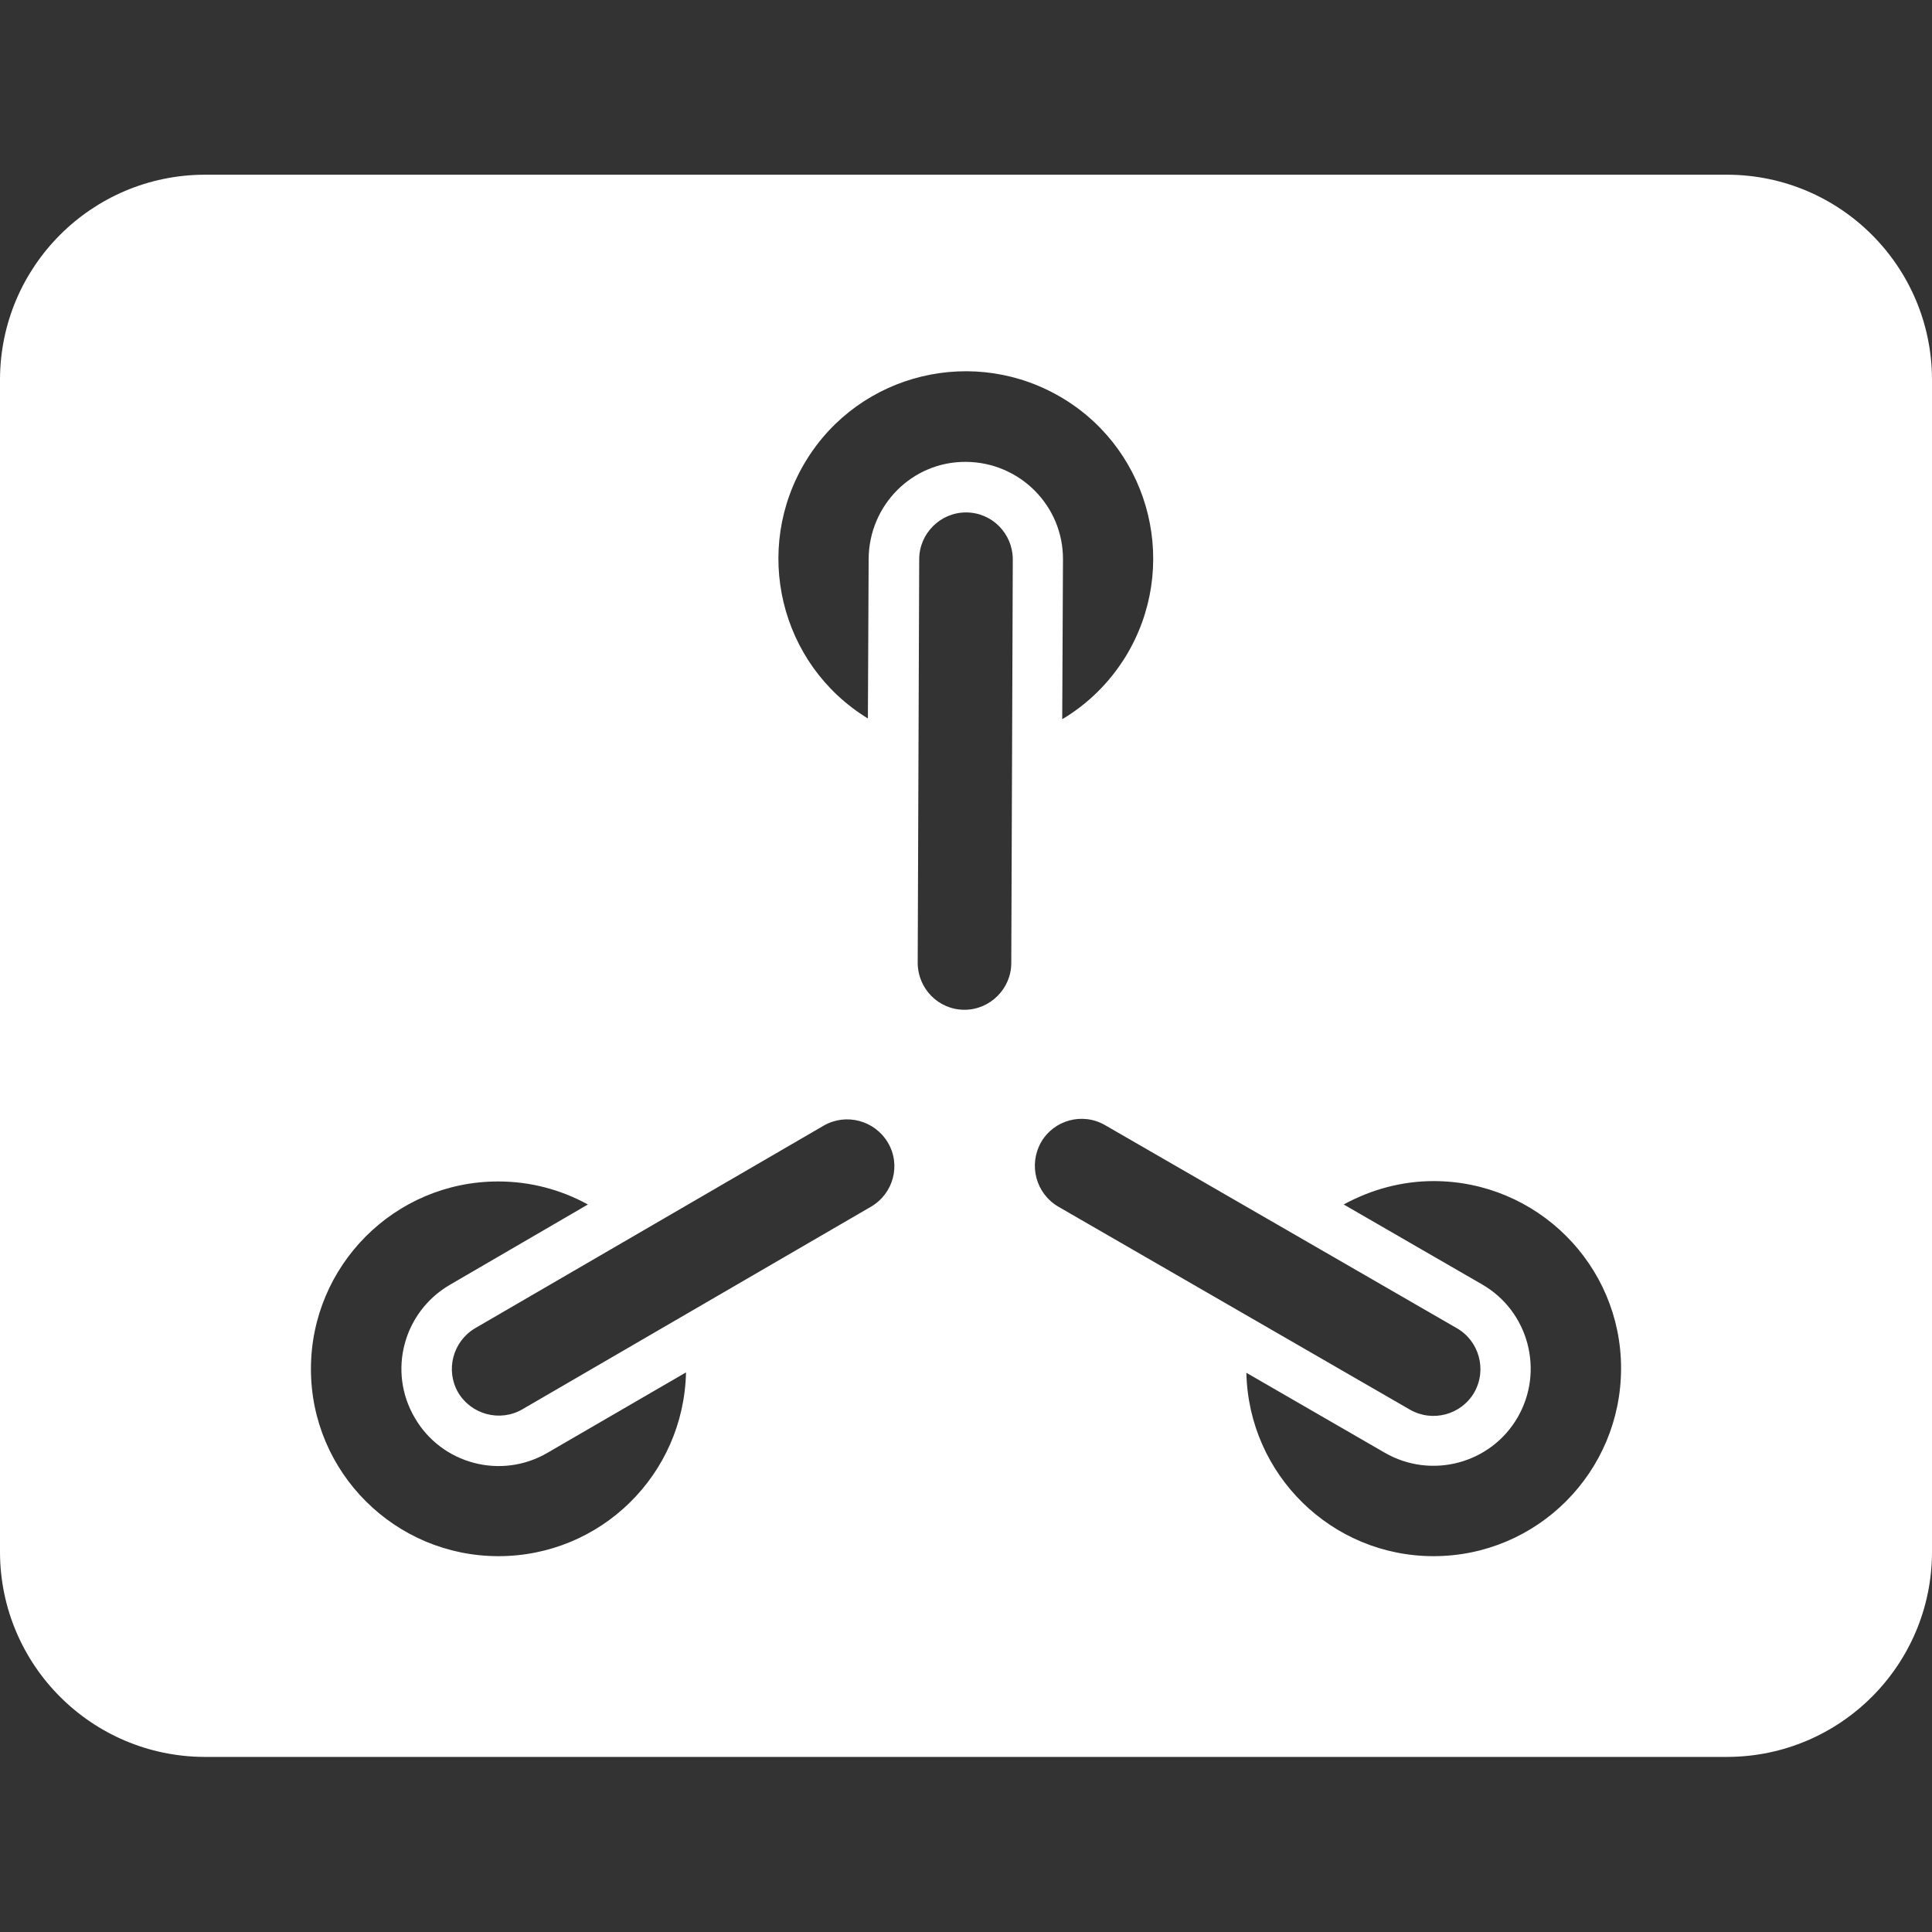 <?xml version="1.0" encoding="utf-8"?>
<!-- Generator: Adobe Illustrator 28.2.0, SVG Export Plug-In . SVG Version: 6.00 Build 0)  -->
<svg version="1.1" id="Layer_1" xmlns="http://www.w3.org/2000/svg" xmlns:xlink="http://www.w3.org/1999/xlink" x="0px" y="0px"
	 viewBox="0 0 512 512" style="enable-background:new 0 0 512 512;" xml:space="preserve">
<rect x="0" y="0" width="512" height="512" fill="#333333" stroke="none"/>
<style type="text/css">
	.st0{fill:#FFFFFF;}
</style>
<g>
	<path class="st0" d="M457.8,46.3H54.2C24.3,46.4,0.1,70.6,0,100.5v310.9c0.1,29.9,24.3,54.1,54.2,54.2h403.6
		c29.9-0.1,54.1-24.3,54.2-54.2V100.5C511.9,70.6,487.7,46.4,457.8,46.3z M132.1,412.4c-27.4,0-49.7-22.2-49.7-49.6
		s22.2-49.7,49.6-49.7c0,0,0.1,0,0.1,0c8.3,0,16.4,2.1,23.7,6.1l-36.6,21.3c-12.3,7.2-16.5,22.9-9.3,35.2
		c7.1,12.3,22.9,16.5,35.2,9.3c0,0,0,0,0,0l36.7-21.3C181.2,390.8,159.2,412.4,132.1,412.4z M230.8,319.8l-92.4,53.7
		c-5.9,3.4-13.5,1.4-17-4.5c-3.4-5.9-1.4-13.5,4.5-17l92.4-53.7c5.9-3.4,13.5-1.4,17,4.5C238.8,308.7,236.8,316.3,230.8,319.8z
		 M230.2,148.1l-0.2,42.3c-23.4-14.3-30.7-44.9-16.4-68.3s44.9-30.7,68.3-16.4c23.4,14.3,30.7,44.9,16.4,68.3
		c-4.2,6.8-9.9,12.5-16.8,16.6l0.2-42.3c0.1-14.2-11.4-25.8-25.7-25.9S230.3,133.9,230.2,148.1C230.2,148.1,230.2,148.1,230.2,148.1
		L230.2,148.1z M268,255.2c0,6.8-5.6,12.4-12.4,12.4h0c-6.9,0-12.4-5.6-12.4-12.5l0.4-106.9c0-6.8,5.6-12.4,12.4-12.4h0
		c6.9,0,12.4,5.6,12.4,12.5L268,255.2z M275.9,302.7c3.4-5.9,11-8,17-4.5c0,0,0,0,0,0l93.2,53.8c5.9,3.4,8,11,4.6,17
		c-3.4,5.9-11,8-17,4.6c0,0,0,0,0,0l-93.2-53.8C274.5,316.3,272.5,308.7,275.9,302.7C275.9,302.7,275.9,302.7,275.9,302.7z
		 M379.9,412.4c-27,0-49-21.6-49.6-48.6l36.7,21.2c12.3,7.1,28.1,2.9,35.2-9.4c7.1-12.3,2.9-28.1-9.4-35.2l0,0l-36.7-21.2
		c7.3-4,15.5-6.2,23.8-6.2c27.4,0,49.7,22.2,49.7,49.6C429.6,390.1,407.4,412.4,379.9,412.4C379.9,412.4,379.9,412.4,379.9,412.4
		L379.9,412.4z"/>
</g>
</svg>
